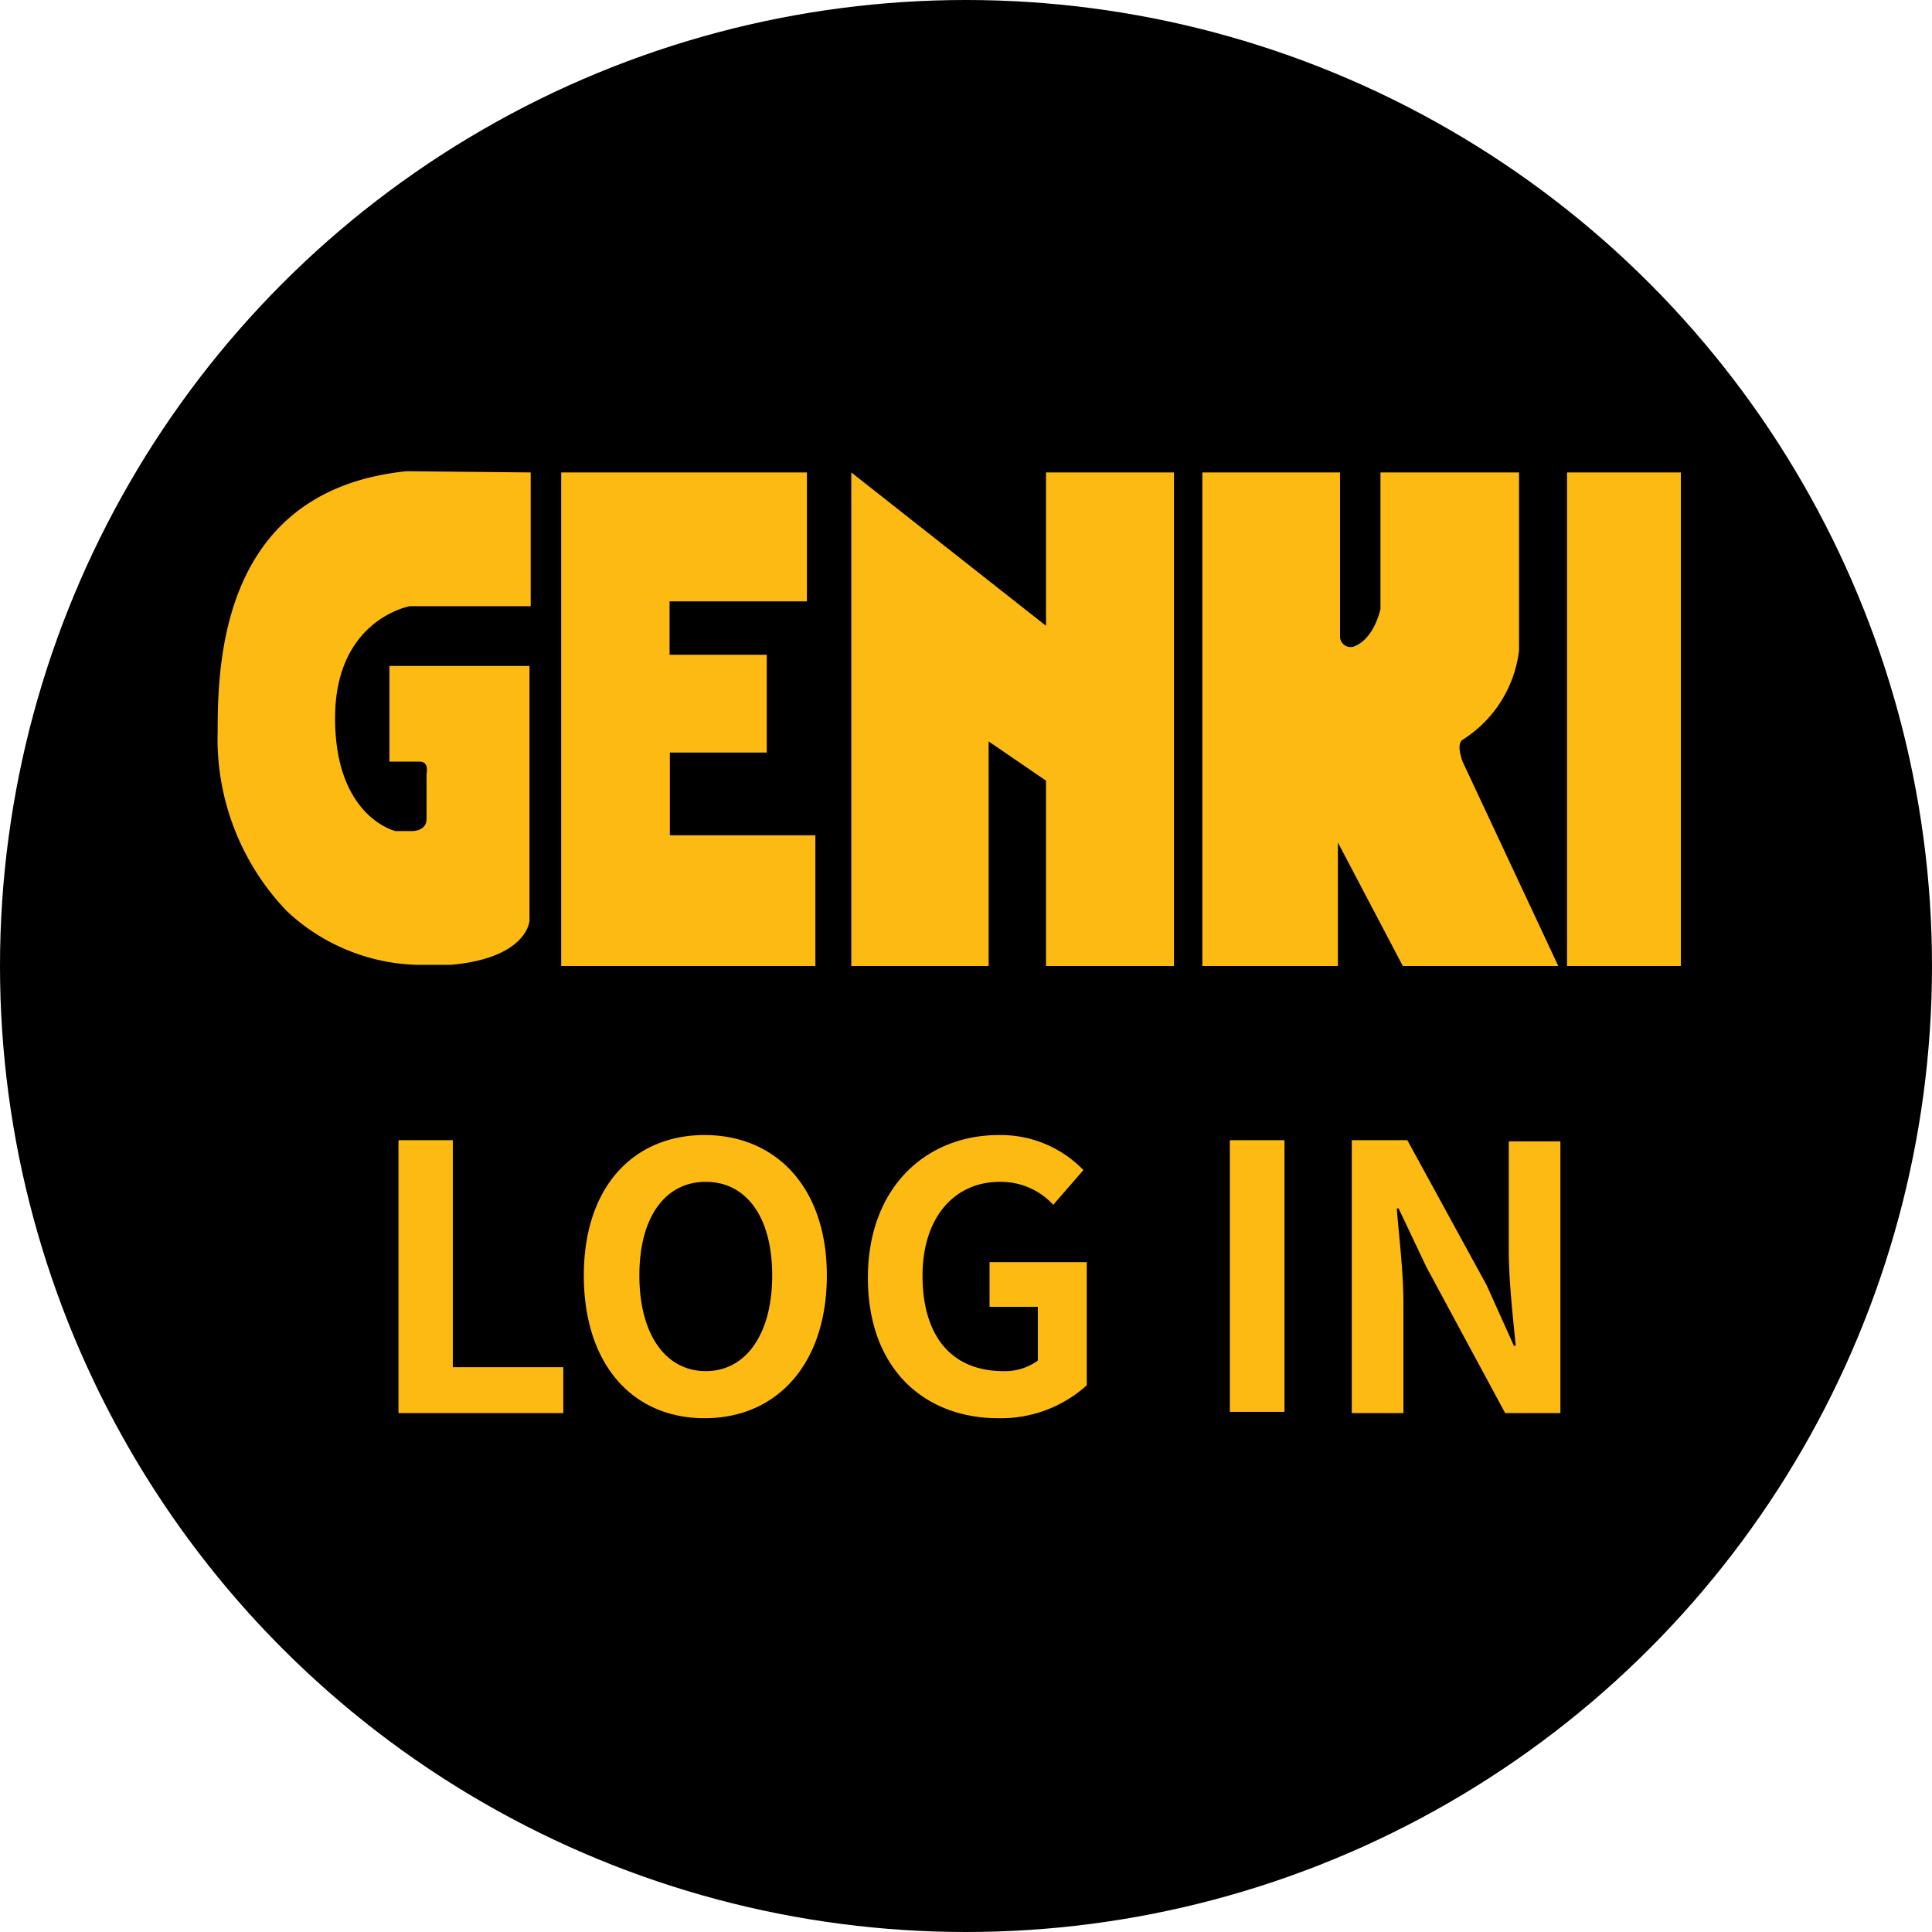 <svg width="64" height="64" xmlns="http://www.w3.org/2000/svg">
    <g fill-rule="nonzero" fill="none">
        <circle fill="#000" cx="32" cy="32" r="32"/>
        <path d="M17.58 15.65v4.43h-4s-2.48.43-2.48 3.71 2 3.74 2 3.74h.57s.46 0 .46-.4v-1.5s.1-.4-.23-.4h-1v-3.17h4.64v8.44s-.06 1.23-2.59 1.46h-1.2a6.56 6.56 0 0 1-4.25-1.78 8.24 8.24 0 0 1-2.29-5.94c0-2.44.18-8 6.25-8.63l4.12.04zM18.59 15.65V32h8.42v-4.33h-4.82v-2.74h3.21v-3.24h-3.22v-1.77h4.55v-4.27zM28.2 32V15.65l6.45 5.08v-5.08h4.24V32h-4.24v-6.14l-1.9-1.3V32zM39.83 15.65V32h4.49v-4.09L46.47 32h5.15l-3.16-6.75s-.25-.61 0-.75a4.07 4.07 0 0 0 1.86-2.95v-5.9h-4.59v4.52s-.2 1-.89 1.25a.35.35 0 0 1-.45-.35v-5.42h-4.56zM51.91 15.65h3.77V32h-3.77zM13.2 37.77H15v7.52h3.66v1.52H13.2zM19.34 42.25c0-2.94 1.65-4.65 4-4.65s4.05 1.72 4.05 4.65c0 2.93-1.65 4.73-4.05 4.73s-4-1.8-4-4.73zm6.24 0c0-1.94-.86-3.1-2.2-3.1-1.34 0-2.2 1.16-2.2 3.1 0 1.94.86 3.17 2.2 3.17 1.34 0 2.2-1.24 2.2-3.17zM28.75 42.33c0-3 1.93-4.73 4.34-4.73a3.81 3.81 0 0 1 2.8 1.16l-1 1.15a2.36 2.36 0 0 0-1.77-.76c-1.5 0-2.56 1.17-2.56 3.11s.91 3.16 2.68 3.16c.408.013.81-.11 1.14-.35v-1.78h-1.6v-1.48H36v4.08a4.24 4.24 0 0 1-2.93 1.09c-2.45 0-4.32-1.64-4.32-4.65zM40.74 37.77h1.81v9h-1.81zM44.78 37.77h1.84l2.63 4.81.9 2h.06c-.09-.94-.23-2.14-.23-3.17v-3.6h1.71v9h-1.83l-2.61-4.84-.92-1.94h-.06c.08 1 .22 2.11.22 3.15v3.63h-1.71v-9.04z" fill="#FDBA13"/>
    </g>
</svg>
